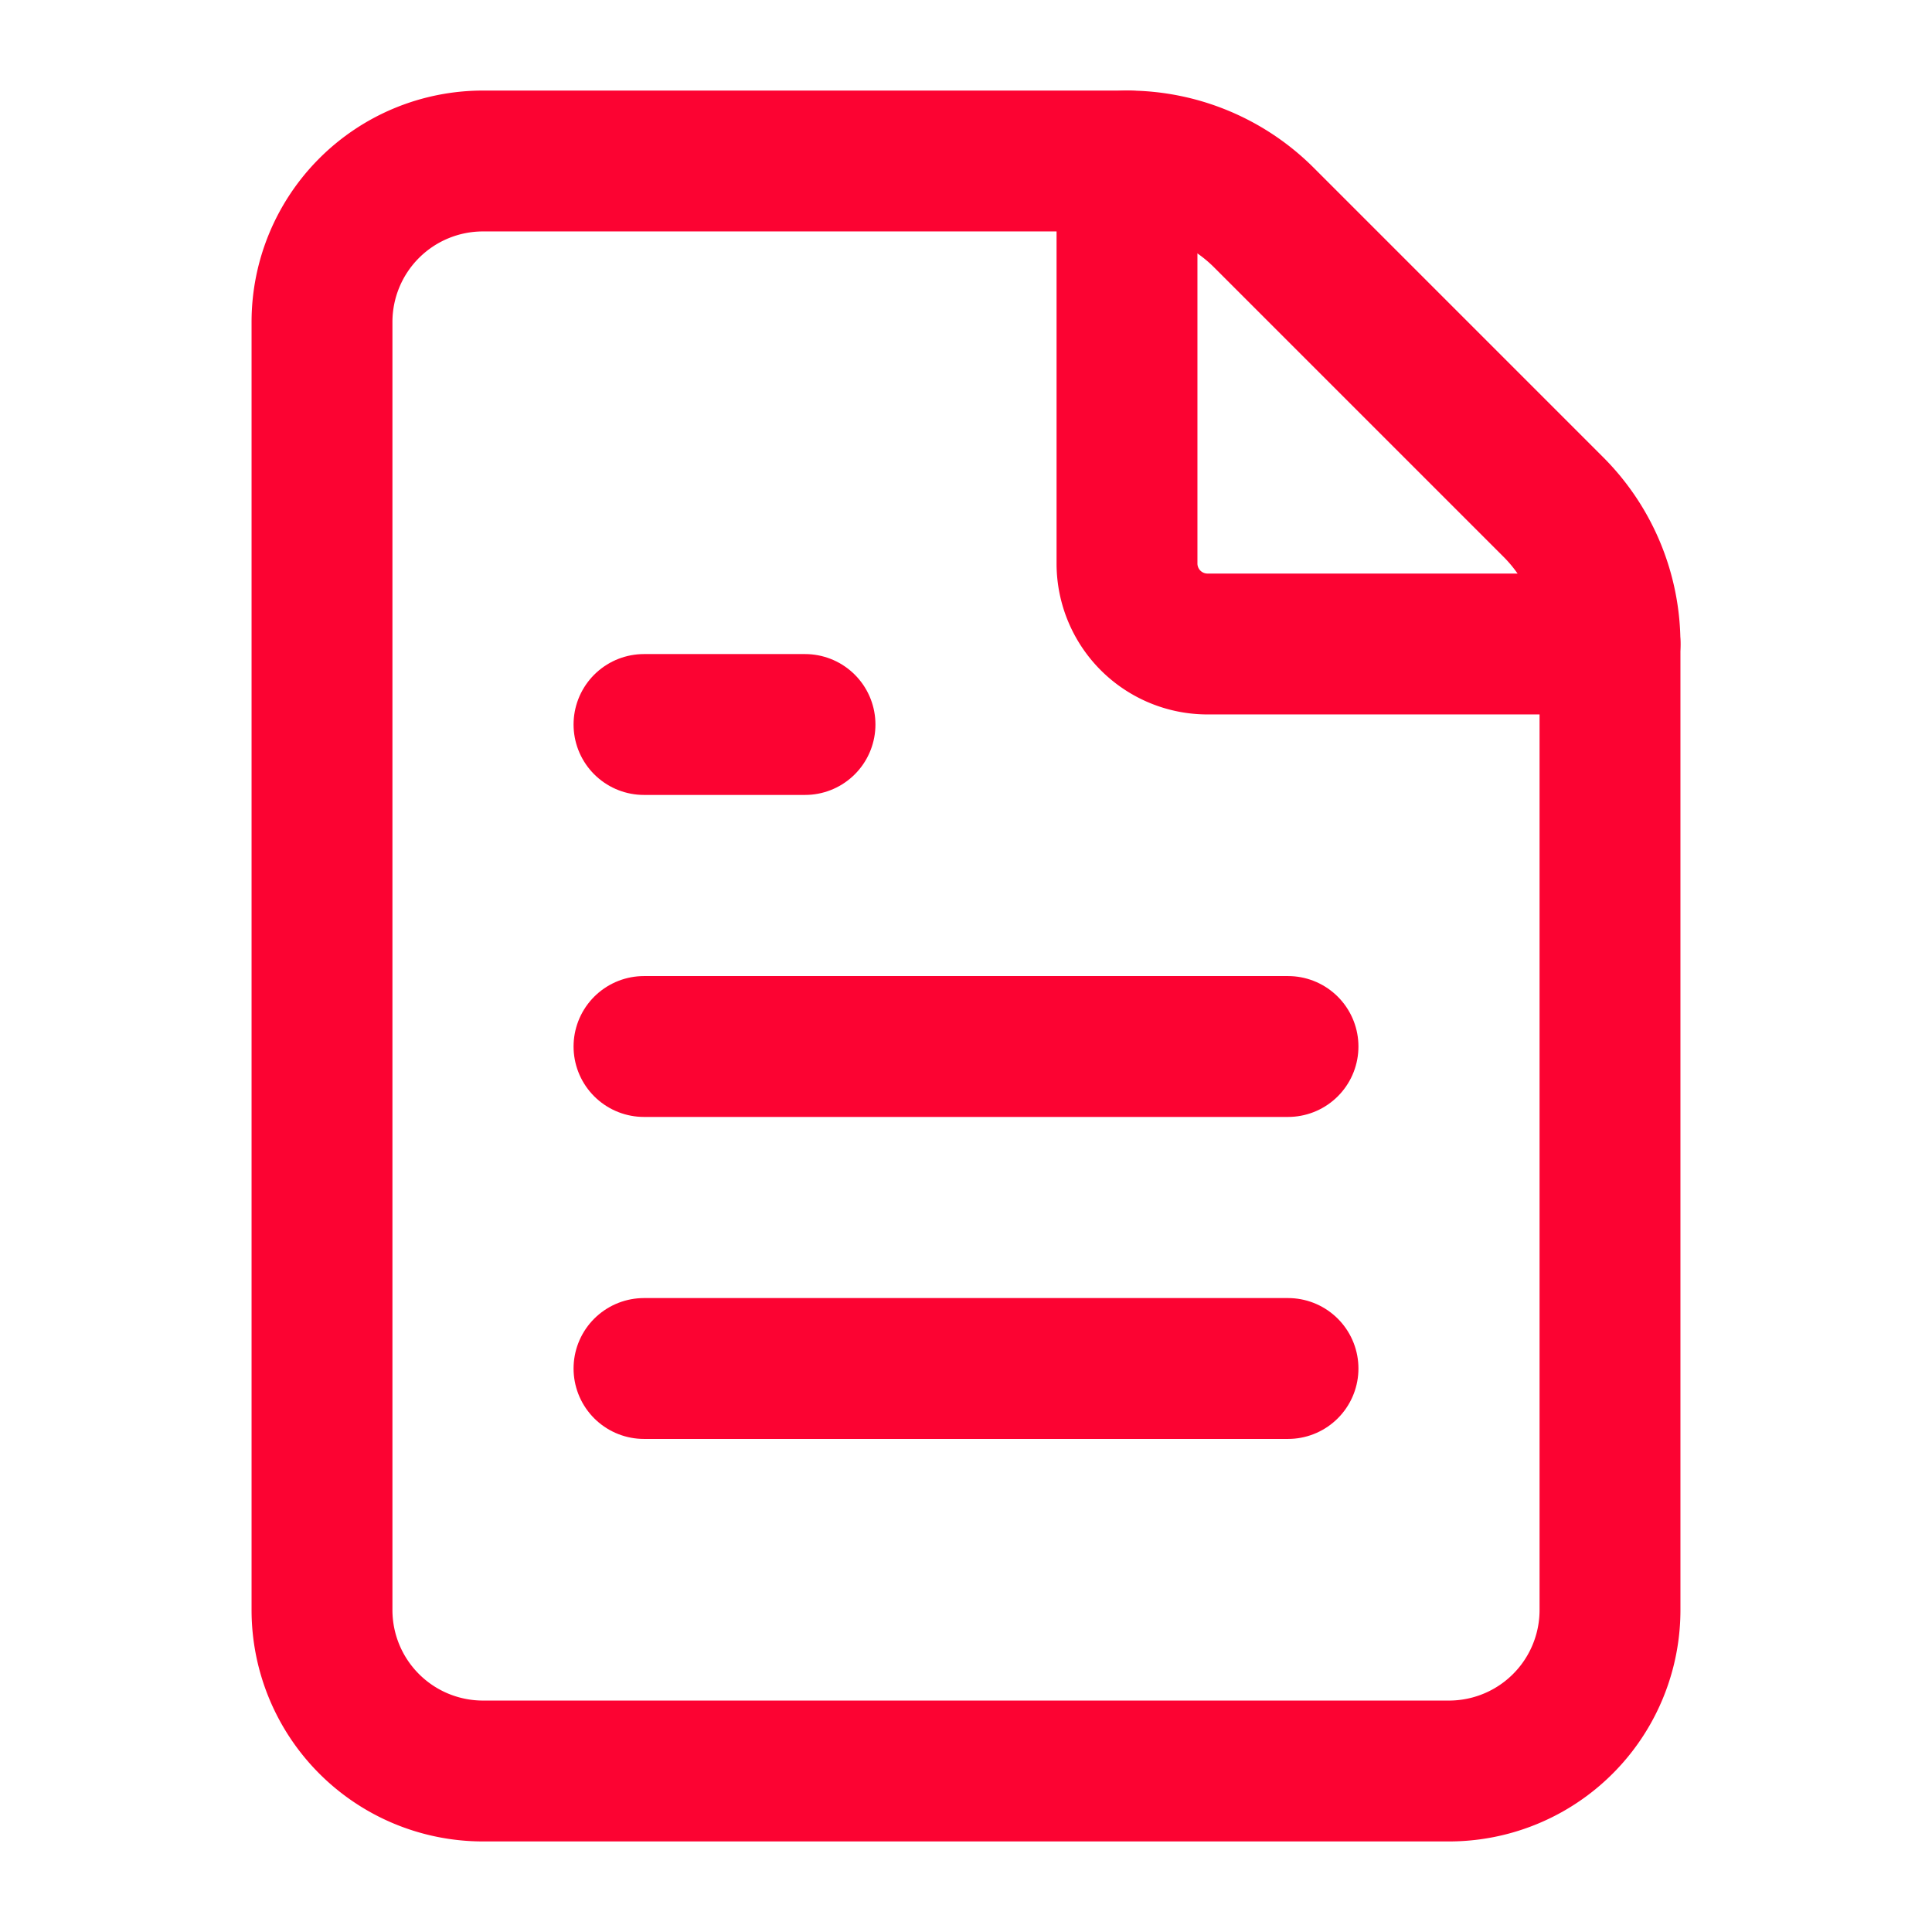 <?xml version="1.0" encoding="UTF-8"?>
<svg xmlns="http://www.w3.org/2000/svg" width="24" height="24" viewBox="0 0 24 24" fill="none" stroke="#fc0332" stroke-width="1.75" stroke-linecap="round" stroke-linejoin="round" class="lucide lucide-file-text-icon lucide-file-text">
  <path d="M6 22a2 2 0 0 1-2-2V4a2 2 0 0 1 2-2h8a2.4 2.4 0 0 1 1.704.706l3.588 3.588A2.4 2.4 0 0 1 20 8v12a2 2 0 0 1-2 2z"></path>
  <path d="M14 2v5a1 1 0 0 0 1 1h5"></path>
  <path d="M10 9H8"></path>
  <path d="M16 13H8"></path>
  <path d="M16 17H8"></path>
</svg>
